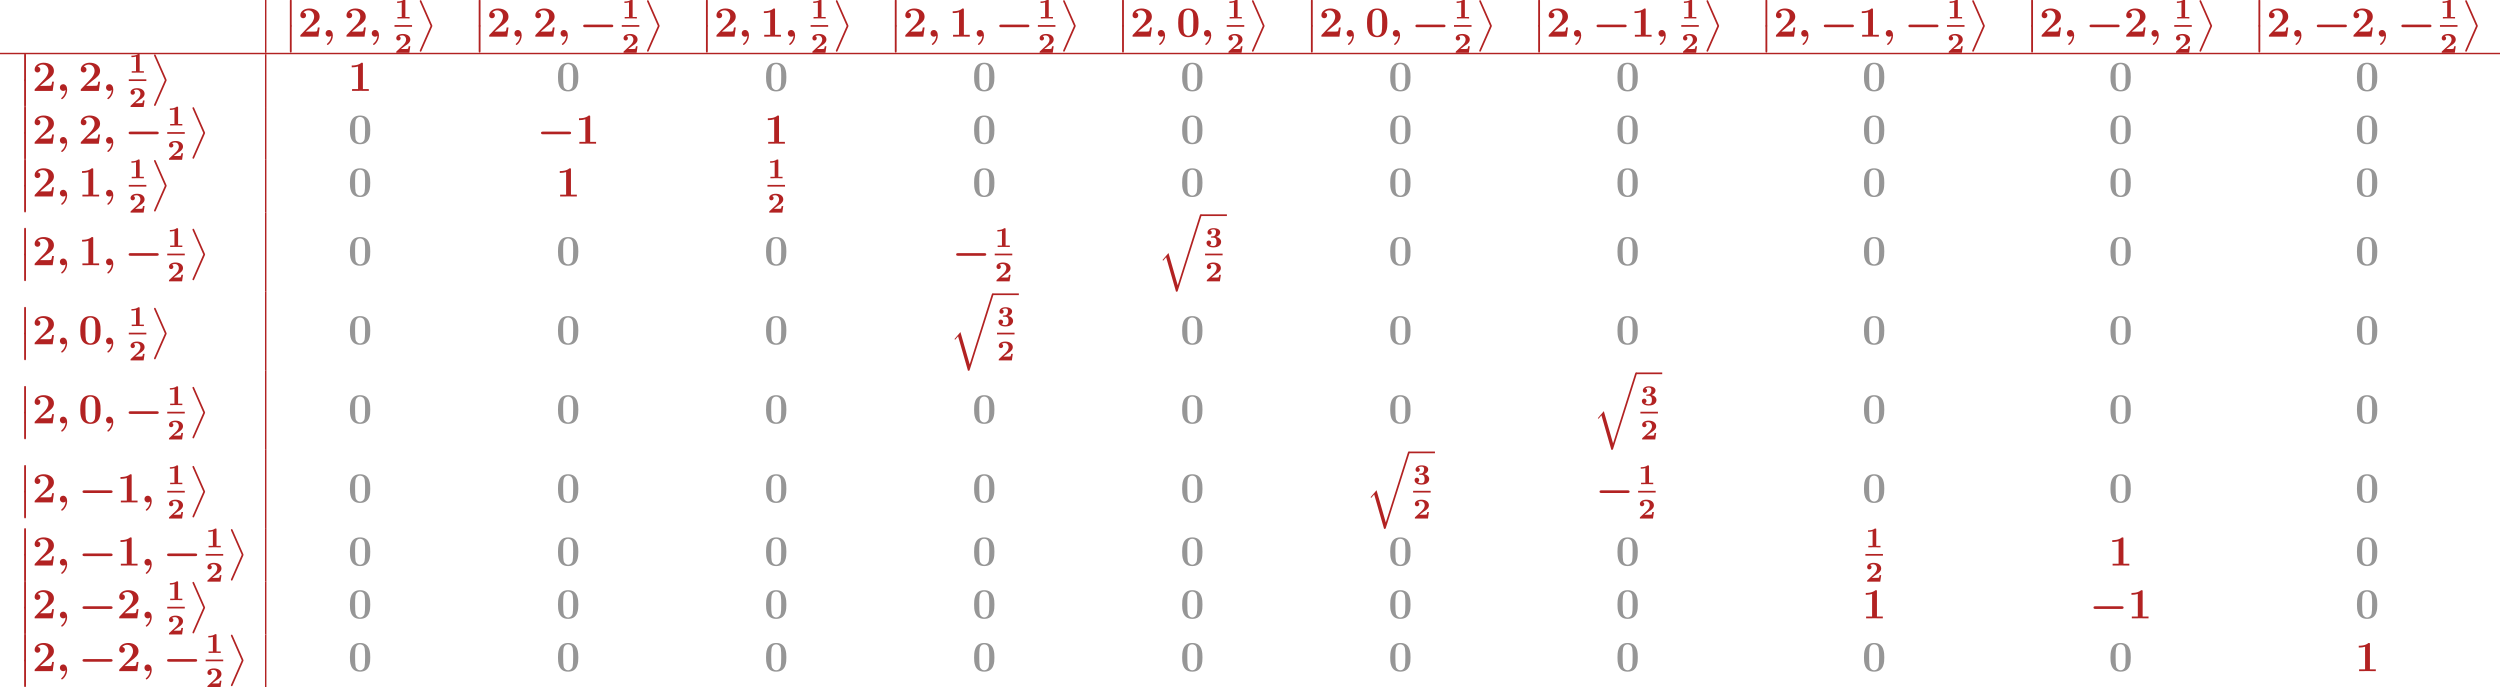 <?xml version='1.0' encoding='UTF-8'?>
<!-- This file was generated by dvisvgm 2.1.3 -->
<svg height='229.448pt' version='1.1' viewBox='0 146.451 834.629 229.448' width='834.629pt' xmlns='http://www.w3.org/2000/svg' xmlns:xlink='http://www.w3.org/1999/xlink'>
<defs>
<path d='M3.957 6.695L1.004 13.402C0.933 13.557 0.933 13.617 0.933 13.629C0.933 13.76 1.04 13.868 1.172 13.868C1.327 13.868 1.363 13.772 1.435 13.617L4.388 6.922C4.459 6.767 4.459 6.707 4.459 6.695S4.459 6.623 4.388 6.468L1.435 -0.215C1.351 -0.406 1.315 -0.478 1.172 -0.478C1.04 -0.478 0.933 -0.371 0.933 -0.239C0.933 -0.227 0.933 -0.167 1.004 -0.012L3.957 6.695Z' id='g8-11'/>
<path d='M1.734 6.982C1.734 7.173 1.734 7.424 1.985 7.424C2.248 7.424 2.248 7.185 2.248 6.982V0.191C2.248 0 2.248 -0.251 1.997 -0.251C1.734 -0.251 1.734 -0.012 1.734 0.191V6.982Z' id='g8-12'/>
<path d='M5.547 19.248L2.977 10.281L1.315 12.23L1.506 12.409L2.319 11.453L5.069 21.041C5.464 21.041 5.475 21.041 5.571 20.754L12.134 0C12.194 -0.179 12.194 -0.227 12.194 -0.239C12.194 -0.371 12.099 -0.478 11.955 -0.478C11.776 -0.478 11.728 -0.323 11.68 -0.167L5.547 19.248Z' id='g8-113'/>
<path d='M2.558 -0.251C2.523 0.502 2.164 1.315 1.506 1.865C1.339 2.008 1.327 2.02 1.327 2.092C1.327 2.176 1.459 2.319 1.554 2.319C1.722 2.319 2.989 1.279 2.989 -0.371C2.989 -1.207 2.558 -1.865 1.889 -1.865C1.339 -1.865 0.968 -1.447 0.968 -0.933C0.968 -0.454 1.303 0 1.901 0C2.188 0 2.415 -0.12 2.558 -0.251Z' id='g4-59'/>
<path d='M8.99 -2.63C9.17 -2.63 9.528 -2.63 9.528 -2.989C9.528 -3.359 9.182 -3.359 8.99 -3.359H1.686C1.506 -3.359 1.148 -3.359 1.148 -3.001C1.148 -2.63 1.494 -2.63 1.686 -2.63H8.99Z' id='g2-0'/>
<path d='M3.021 -4.973C3.021 -5.244 2.973 -5.244 2.654 -5.244C2.168 -4.862 1.53 -4.734 0.909 -4.734H0.733V-4.32H0.909C1.116 -4.32 1.546 -4.344 2.008 -4.479V-0.414H0.813V0C1.1 -0.024 2.152 -0.024 2.511 -0.024S3.905 -0.024 4.2 0V-0.414H3.021V-4.973Z' id='g6-49'/>
<path d='M4.392 -1.817H3.945C3.881 -1.291 3.778 -1.132 3.73 -1.108C3.642 -1.06 3.029 -1.06 2.893 -1.06H1.793C2.861 -1.897 3.292 -2.136 3.634 -2.399C4.192 -2.837 4.392 -3.236 4.392 -3.69C4.392 -4.631 3.523 -5.244 2.311 -5.244C1.291 -5.244 0.486 -4.79 0.486 -4.041C0.486 -3.571 0.869 -3.419 1.092 -3.419C1.371 -3.419 1.706 -3.618 1.706 -4.033C1.706 -4.407 1.435 -4.559 1.331 -4.599C1.554 -4.766 1.873 -4.83 2.12 -4.83C2.837 -4.83 3.236 -4.296 3.236 -3.682C3.236 -3.037 2.813 -2.503 2.343 -2.064L0.582 -0.422C0.494 -0.335 0.486 -0.327 0.486 -0.167V0H4.129L4.392 -1.817Z' id='g6-50'/>
<path d='M2.264 -2.606C3.188 -2.606 3.196 -1.833 3.196 -1.435C3.196 -1.076 3.196 -0.263 2.295 -0.263C2.128 -0.263 1.674 -0.287 1.275 -0.542C1.411 -0.598 1.698 -0.765 1.698 -1.156C1.698 -1.538 1.427 -1.801 1.052 -1.801C0.701 -1.801 0.406 -1.562 0.406 -1.148C0.406 -0.375 1.235 0.112 2.335 0.112C3.897 0.112 4.471 -0.733 4.471 -1.427C4.471 -2.08 3.969 -2.622 3.108 -2.813C3.324 -2.901 4.2 -3.244 4.2 -4.113C4.2 -4.75 3.547 -5.244 2.359 -5.244C1.323 -5.244 0.677 -4.694 0.677 -4.041C0.677 -3.595 1.028 -3.435 1.267 -3.435C1.586 -3.435 1.857 -3.658 1.857 -4.025C1.857 -4.2 1.793 -4.503 1.411 -4.599C1.761 -4.902 2.24 -4.902 2.311 -4.902C3.053 -4.902 3.053 -4.376 3.053 -4.136C3.053 -3.563 2.782 -3.268 2.758 -3.236C2.527 -2.989 2.383 -2.981 1.953 -2.957C1.706 -2.941 1.626 -2.933 1.626 -2.774C1.626 -2.606 1.73 -2.606 1.873 -2.606H2.264Z' id='g6-51'/>
<path d='M6.181 -3.814C6.181 -4.961 6.181 -7.843 3.359 -7.843C0.526 -7.843 0.526 -4.973 0.526 -3.814C0.526 -2.666 0.526 0.143 3.347 0.143S6.181 -2.63 6.181 -3.814ZM3.359 -0.251C2.977 -0.251 2.69 -0.406 2.451 -0.658C2.152 -0.956 1.961 -1.148 1.961 -3.957C1.961 -4.794 1.961 -5.559 2.056 -6.181C2.224 -7.364 3.084 -7.448 3.347 -7.448C3.73 -7.448 4.471 -7.269 4.639 -6.265C4.746 -5.655 4.746 -4.686 4.746 -3.957C4.746 -1.136 4.567 -0.968 4.208 -0.61C3.969 -0.371 3.646 -0.251 3.359 -0.251Z' id='g7-48'/>
<path d='M4.136 -7.496C4.136 -7.843 4.113 -7.843 3.73 -7.843C2.845 -7.077 1.518 -7.077 1.255 -7.077H1.028V-6.563H1.255C1.674 -6.563 2.307 -6.635 2.786 -6.791V-0.514H1.124V0C1.626 -0.024 2.881 -0.024 3.443 -0.024S5.272 -0.024 5.774 0V-0.514H4.136V-7.496Z' id='g7-49'/>
<path d='M6.037 -2.57H5.535C5.499 -2.319 5.416 -1.614 5.236 -1.494C5.141 -1.411 4.208 -1.411 4.029 -1.411H2.176C2.63 -1.793 3.718 -2.702 3.897 -2.833C5.224 -3.826 6.037 -4.435 6.037 -5.583C6.037 -6.994 4.758 -7.843 3.18 -7.843C1.829 -7.843 0.669 -7.077 0.669 -5.942C0.669 -5.308 1.184 -5.129 1.459 -5.129C1.829 -5.129 2.26 -5.38 2.26 -5.93C2.26 -6.432 1.889 -6.683 1.518 -6.731C1.997 -7.281 2.63 -7.329 2.881 -7.329C3.981 -7.329 4.507 -6.432 4.507 -5.571C4.507 -4.639 3.873 -3.778 3.383 -3.264L0.789 -0.55C0.669 -0.442 0.669 -0.418 0.669 -0.203V0H5.691L6.037 -2.57Z' id='g7-50'/>
</defs>
<g id='page1' transform='matrix(1.2 0 0 1.2 0 0)'>
<rect fill='#b22222' height='14.688' width='0.399' x='73.723' y='122.042'/>
<g fill='#b22222'>
<use x='78.904' xlink:href='#g8-12' y='122.085'/>
<use x='78.904' xlink:href='#g8-12' y='129.258'/>
<use x='82.889' xlink:href='#g7-50' y='132.247'/>
<use x='89.614' xlink:href='#g4-59' y='132.247'/>
<use x='95.724' xlink:href='#g7-50' y='132.247'/>
<use x='102.449' xlink:href='#g4-59' y='132.247'/>
<use x='109.755' xlink:href='#g6-49' y='127.179'/>
</g>
<rect fill='#b22222' height='0.478' width='4.882' x='109.755' y='129.019'/>
<g fill='#b22222'>
<use x='109.755' xlink:href='#g6-50' y='136.731'/>
<use x='115.832' xlink:href='#g8-11' y='122.563'/>
<use x='131.44' xlink:href='#g8-12' y='122.085'/>
<use x='131.44' xlink:href='#g8-12' y='129.258'/>
<use x='135.425' xlink:href='#g7-50' y='132.247'/>
<use x='142.15' xlink:href='#g4-59' y='132.247'/>
<use x='148.261' xlink:href='#g7-50' y='132.247'/>
<use x='154.985' xlink:href='#g4-59' y='132.247'/>
<use x='161.096' xlink:href='#g2-0' y='132.247'/>
<use x='172.984' xlink:href='#g6-49' y='127.179'/>
</g>
<rect fill='#b22222' height='0.478' width='4.882' x='172.984' y='129.019'/>
<g fill='#b22222'>
<use x='172.984' xlink:href='#g6-50' y='136.731'/>
<use x='179.062' xlink:href='#g8-11' y='122.563'/>
<use x='194.67' xlink:href='#g8-12' y='122.085'/>
<use x='194.67' xlink:href='#g8-12' y='129.258'/>
<use x='198.655' xlink:href='#g7-50' y='132.247'/>
<use x='205.38' xlink:href='#g4-59' y='132.247'/>
<use x='211.49' xlink:href='#g7-49' y='132.247'/>
<use x='218.215' xlink:href='#g4-59' y='132.247'/>
<use x='225.521' xlink:href='#g6-49' y='127.179'/>
</g>
<rect fill='#b22222' height='0.478' width='4.882' x='225.521' y='129.019'/>
<g fill='#b22222'>
<use x='225.521' xlink:href='#g6-50' y='136.731'/>
<use x='231.598' xlink:href='#g8-11' y='122.563'/>
<use x='247.206' xlink:href='#g8-12' y='122.085'/>
<use x='247.206' xlink:href='#g8-12' y='129.258'/>
<use x='251.191' xlink:href='#g7-50' y='132.247'/>
<use x='257.916' xlink:href='#g4-59' y='132.247'/>
<use x='264.026' xlink:href='#g7-49' y='132.247'/>
<use x='270.751' xlink:href='#g4-59' y='132.247'/>
<use x='276.861' xlink:href='#g2-0' y='132.247'/>
<use x='288.75' xlink:href='#g6-49' y='127.179'/>
</g>
<rect fill='#b22222' height='0.478' width='4.882' x='288.75' y='129.019'/>
<g fill='#b22222'>
<use x='288.75' xlink:href='#g6-50' y='136.731'/>
<use x='294.827' xlink:href='#g8-11' y='122.563'/>
<use x='310.436' xlink:href='#g8-12' y='122.085'/>
<use x='310.436' xlink:href='#g8-12' y='129.258'/>
<use x='314.421' xlink:href='#g7-50' y='132.247'/>
<use x='321.145' xlink:href='#g4-59' y='132.247'/>
<use x='327.256' xlink:href='#g7-48' y='132.247'/>
<use x='333.981' xlink:href='#g4-59' y='132.247'/>
<use x='341.286' xlink:href='#g6-49' y='127.179'/>
</g>
<rect fill='#b22222' height='0.478' width='4.882' x='341.286' y='129.019'/>
<g fill='#b22222'>
<use x='341.286' xlink:href='#g6-50' y='136.731'/>
<use x='347.364' xlink:href='#g8-11' y='122.563'/>
<use x='362.972' xlink:href='#g8-12' y='122.085'/>
<use x='362.972' xlink:href='#g8-12' y='129.258'/>
<use x='366.957' xlink:href='#g7-50' y='132.247'/>
<use x='373.682' xlink:href='#g4-59' y='132.247'/>
<use x='379.792' xlink:href='#g7-48' y='132.247'/>
<use x='386.517' xlink:href='#g4-59' y='132.247'/>
<use x='392.627' xlink:href='#g2-0' y='132.247'/>
<use x='404.516' xlink:href='#g6-49' y='127.179'/>
</g>
<rect fill='#b22222' height='0.478' width='4.882' x='404.516' y='129.019'/>
<g fill='#b22222'>
<use x='404.516' xlink:href='#g6-50' y='136.731'/>
<use x='410.593' xlink:href='#g8-11' y='122.563'/>
<use x='426.201' xlink:href='#g8-12' y='122.085'/>
<use x='426.201' xlink:href='#g8-12' y='129.258'/>
<use x='430.186' xlink:href='#g7-50' y='132.247'/>
<use x='436.911' xlink:href='#g4-59' y='132.247'/>
<use x='443.022' xlink:href='#g2-0' y='132.247'/>
<use x='453.715' xlink:href='#g7-49' y='132.247'/>
<use x='460.44' xlink:href='#g4-59' y='132.247'/>
<use x='467.745' xlink:href='#g6-49' y='127.179'/>
</g>
<rect fill='#b22222' height='0.478' width='4.882' x='467.745' y='129.019'/>
<g fill='#b22222'>
<use x='467.745' xlink:href='#g6-50' y='136.731'/>
<use x='473.823' xlink:href='#g8-11' y='122.563'/>
<use x='489.431' xlink:href='#g8-12' y='122.085'/>
<use x='489.431' xlink:href='#g8-12' y='129.258'/>
<use x='493.416' xlink:href='#g7-50' y='132.247'/>
<use x='500.141' xlink:href='#g4-59' y='132.247'/>
<use x='506.251' xlink:href='#g2-0' y='132.247'/>
<use x='516.944' xlink:href='#g7-49' y='132.247'/>
<use x='523.669' xlink:href='#g4-59' y='132.247'/>
<use x='529.779' xlink:href='#g2-0' y='132.247'/>
<use x='541.668' xlink:href='#g6-49' y='127.179'/>
</g>
<rect fill='#b22222' height='0.478' width='4.882' x='541.668' y='129.019'/>
<g fill='#b22222'>
<use x='541.668' xlink:href='#g6-50' y='136.731'/>
<use x='547.745' xlink:href='#g8-11' y='122.563'/>
<use x='563.354' xlink:href='#g8-12' y='122.085'/>
<use x='563.354' xlink:href='#g8-12' y='129.258'/>
<use x='567.339' xlink:href='#g7-50' y='132.247'/>
<use x='574.063' xlink:href='#g4-59' y='132.247'/>
<use x='580.174' xlink:href='#g2-0' y='132.247'/>
<use x='590.867' xlink:href='#g7-50' y='132.247'/>
<use x='597.592' xlink:href='#g4-59' y='132.247'/>
<use x='604.898' xlink:href='#g6-49' y='127.179'/>
</g>
<rect fill='#b22222' height='0.478' width='4.882' x='604.898' y='129.019'/>
<g fill='#b22222'>
<use x='604.898' xlink:href='#g6-50' y='136.731'/>
<use x='610.975' xlink:href='#g8-11' y='122.563'/>
<use x='626.583' xlink:href='#g8-12' y='122.085'/>
<use x='626.583' xlink:href='#g8-12' y='129.258'/>
<use x='630.568' xlink:href='#g7-50' y='132.247'/>
<use x='637.293' xlink:href='#g4-59' y='132.247'/>
<use x='643.403' xlink:href='#g2-0' y='132.247'/>
<use x='654.096' xlink:href='#g7-50' y='132.247'/>
<use x='660.821' xlink:href='#g4-59' y='132.247'/>
<use x='666.932' xlink:href='#g2-0' y='132.247'/>
<use x='678.82' xlink:href='#g6-49' y='127.179'/>
</g>
<rect fill='#b22222' height='0.478' width='4.882' x='678.82' y='129.019'/>
<g fill='#b22222'>
<use x='678.82' xlink:href='#g6-50' y='136.731'/>
<use x='684.898' xlink:href='#g8-11' y='122.563'/>
</g>
<rect fill='#b22222' height='0.399' width='695.524' x='0' y='136.731'/>
<g fill='#b22222'>
<use x='4.981' xlink:href='#g8-12' y='137.172'/>
<use x='4.981' xlink:href='#g8-12' y='144.345'/>
<use x='8.966' xlink:href='#g7-50' y='147.334'/>
<use x='15.691' xlink:href='#g4-59' y='147.334'/>
<use x='21.802' xlink:href='#g7-50' y='147.334'/>
<use x='28.526' xlink:href='#g4-59' y='147.334'/>
<use x='35.832' xlink:href='#g6-49' y='142.265'/>
</g>
<rect fill='#b22222' height='0.478' width='4.882' x='35.832' y='144.106'/>
<g fill='#b22222'>
<use x='35.832' xlink:href='#g6-50' y='151.817'/>
<use x='41.91' xlink:href='#g8-11' y='137.65'/>
</g>
<rect fill='#b22222' height='14.688' width='0.399' x='73.723' y='137.129'/>
<g fill='#b22222'>
<use x='96.828' xlink:href='#g7-49' y='147.334'/>
</g>
<g fill='#969696'>
<use x='154.711' xlink:href='#g7-48' y='147.334'/>
</g>
<g fill='#969696'>
<use x='212.594' xlink:href='#g7-48' y='147.334'/>
</g>
<g fill='#969696'>
<use x='270.477' xlink:href='#g7-48' y='147.334'/>
</g>
<g fill='#969696'>
<use x='328.36' xlink:href='#g7-48' y='147.334'/>
</g>
<g fill='#969696'>
<use x='386.243' xlink:href='#g7-48' y='147.334'/>
</g>
<g fill='#969696'>
<use x='449.472' xlink:href='#g7-48' y='147.334'/>
</g>
<g fill='#969696'>
<use x='518.048' xlink:href='#g7-48' y='147.334'/>
</g>
<g fill='#969696'>
<use x='586.625' xlink:href='#g7-48' y='147.334'/>
</g>
<g fill='#969696'>
<use x='655.201' xlink:href='#g7-48' y='147.334'/>
</g>
<g fill='#b22222'>
<use x='4.981' xlink:href='#g8-12' y='151.86'/>
<use x='4.981' xlink:href='#g8-12' y='159.033'/>
<use x='8.966' xlink:href='#g7-50' y='162.022'/>
<use x='15.691' xlink:href='#g4-59' y='162.022'/>
<use x='21.802' xlink:href='#g7-50' y='162.022'/>
<use x='28.526' xlink:href='#g4-59' y='162.022'/>
<use x='34.637' xlink:href='#g2-0' y='162.022'/>
<use x='46.525' xlink:href='#g6-49' y='156.953'/>
</g>
<rect fill='#b22222' height='0.478' width='4.882' x='46.525' y='158.794'/>
<g fill='#b22222'>
<use x='46.525' xlink:href='#g6-50' y='166.505'/>
<use x='52.603' xlink:href='#g8-11' y='152.338'/>
</g>
<rect fill='#b22222' height='14.688' width='0.399' x='73.723' y='151.817'/>
<g fill='#969696'>
<use x='96.828' xlink:href='#g7-48' y='162.022'/>
</g>
<g fill='#b22222'>
<use x='149.365' xlink:href='#g2-0' y='162.022'/>
<use x='160.058' xlink:href='#g7-49' y='162.022'/>
<use x='212.594' xlink:href='#g7-49' y='162.022'/>
</g>
<g fill='#969696'>
<use x='270.477' xlink:href='#g7-48' y='162.022'/>
</g>
<g fill='#969696'>
<use x='328.36' xlink:href='#g7-48' y='162.022'/>
</g>
<g fill='#969696'>
<use x='386.243' xlink:href='#g7-48' y='162.022'/>
</g>
<g fill='#969696'>
<use x='449.472' xlink:href='#g7-48' y='162.022'/>
</g>
<g fill='#969696'>
<use x='518.048' xlink:href='#g7-48' y='162.022'/>
</g>
<g fill='#969696'>
<use x='586.625' xlink:href='#g7-48' y='162.022'/>
</g>
<g fill='#969696'>
<use x='655.201' xlink:href='#g7-48' y='162.022'/>
</g>
<g fill='#b22222'>
<use x='4.981' xlink:href='#g8-12' y='166.548'/>
<use x='4.981' xlink:href='#g8-12' y='173.721'/>
<use x='8.966' xlink:href='#g7-50' y='176.71'/>
<use x='15.691' xlink:href='#g4-59' y='176.71'/>
<use x='21.802' xlink:href='#g7-49' y='176.71'/>
<use x='28.526' xlink:href='#g4-59' y='176.71'/>
<use x='35.832' xlink:href='#g6-49' y='171.642'/>
</g>
<rect fill='#b22222' height='0.478' width='4.882' x='35.832' y='173.482'/>
<g fill='#b22222'>
<use x='35.832' xlink:href='#g6-50' y='181.194'/>
<use x='41.91' xlink:href='#g8-11' y='167.026'/>
</g>
<rect fill='#b22222' height='14.688' width='0.399' x='73.723' y='166.505'/>
<g fill='#969696'>
<use x='96.828' xlink:href='#g7-48' y='176.71'/>
</g>
<g fill='#b22222'>
<use x='154.711' xlink:href='#g7-49' y='176.71'/>
<use x='213.516' xlink:href='#g6-49' y='171.642'/>
</g>
<rect fill='#b22222' height='0.478' width='4.882' x='213.516' y='173.482'/>
<g fill='#b22222'>
<use x='213.516' xlink:href='#g6-50' y='181.194'/>
</g>
<g fill='#969696'>
<use x='270.477' xlink:href='#g7-48' y='176.71'/>
</g>
<g fill='#969696'>
<use x='328.36' xlink:href='#g7-48' y='176.71'/>
</g>
<g fill='#969696'>
<use x='386.243' xlink:href='#g7-48' y='176.71'/>
</g>
<g fill='#969696'>
<use x='449.472' xlink:href='#g7-48' y='176.71'/>
</g>
<g fill='#969696'>
<use x='518.048' xlink:href='#g7-48' y='176.71'/>
</g>
<g fill='#969696'>
<use x='586.625' xlink:href='#g7-48' y='176.71'/>
</g>
<g fill='#969696'>
<use x='655.201' xlink:href='#g7-48' y='176.71'/>
</g>
<g fill='#b22222'>
<use x='4.981' xlink:href='#g8-12' y='185.668'/>
<use x='4.981' xlink:href='#g8-12' y='192.841'/>
<use x='8.966' xlink:href='#g7-50' y='195.83'/>
<use x='15.691' xlink:href='#g4-59' y='195.83'/>
<use x='21.802' xlink:href='#g7-49' y='195.83'/>
<use x='28.526' xlink:href='#g4-59' y='195.83'/>
<use x='34.637' xlink:href='#g2-0' y='195.83'/>
<use x='46.525' xlink:href='#g6-49' y='190.762'/>
</g>
<rect fill='#b22222' height='0.478' width='4.882' x='46.525' y='192.602'/>
<g fill='#b22222'>
<use x='46.525' xlink:href='#g6-50' y='200.314'/>
<use x='52.603' xlink:href='#g8-11' y='186.146'/>
</g>
<rect fill='#b22222' height='21.998' width='0.399' x='73.723' y='181.194'/>
<g fill='#969696'>
<use x='96.828' xlink:href='#g7-48' y='195.83'/>
</g>
<g fill='#969696'>
<use x='154.711' xlink:href='#g7-48' y='195.83'/>
</g>
<g fill='#969696'>
<use x='212.594' xlink:href='#g7-48' y='195.83'/>
</g>
<g fill='#b22222'>
<use x='264.857' xlink:href='#g2-0' y='195.83'/>
<use x='276.745' xlink:href='#g6-49' y='190.762'/>
</g>
<rect fill='#b22222' height='0.478' width='4.882' x='276.745' y='192.602'/>
<g fill='#b22222'>
<use x='276.745' xlink:href='#g6-50' y='200.314'/>
<use x='322.108' xlink:href='#g8-113' y='182.15'/>
</g>
<rect fill='#b22222' height='0.478' width='7.273' x='334.064' y='181.672'/>
<g fill='#b22222'>
<use x='335.259' xlink:href='#g6-51' y='190.762'/>
</g>
<rect fill='#b22222' height='0.478' width='4.882' x='335.259' y='192.602'/>
<g fill='#b22222'>
<use x='335.259' xlink:href='#g6-50' y='200.314'/>
</g>
<g fill='#969696'>
<use x='386.243' xlink:href='#g7-48' y='195.83'/>
</g>
<g fill='#969696'>
<use x='449.472' xlink:href='#g7-48' y='195.83'/>
</g>
<g fill='#969696'>
<use x='518.048' xlink:href='#g7-48' y='195.83'/>
</g>
<g fill='#969696'>
<use x='586.625' xlink:href='#g7-48' y='195.83'/>
</g>
<g fill='#969696'>
<use x='655.201' xlink:href='#g7-48' y='195.83'/>
</g>
<g fill='#b22222'>
<use x='4.981' xlink:href='#g8-12' y='207.666'/>
<use x='4.981' xlink:href='#g8-12' y='214.839'/>
<use x='8.966' xlink:href='#g7-50' y='217.828'/>
<use x='15.691' xlink:href='#g4-59' y='217.828'/>
<use x='21.802' xlink:href='#g7-48' y='217.828'/>
<use x='28.526' xlink:href='#g4-59' y='217.828'/>
<use x='35.832' xlink:href='#g6-49' y='212.759'/>
</g>
<rect fill='#b22222' height='0.478' width='4.882' x='35.832' y='214.6'/>
<g fill='#b22222'>
<use x='35.832' xlink:href='#g6-50' y='222.311'/>
<use x='41.91' xlink:href='#g8-11' y='208.144'/>
</g>
<rect fill='#b22222' height='21.998' width='0.399' x='73.723' y='203.191'/>
<g fill='#969696'>
<use x='96.828' xlink:href='#g7-48' y='217.828'/>
</g>
<g fill='#969696'>
<use x='154.711' xlink:href='#g7-48' y='217.828'/>
</g>
<g fill='#969696'>
<use x='212.594' xlink:href='#g7-48' y='217.828'/>
</g>
<g fill='#b22222'>
<use x='264.226' xlink:href='#g8-113' y='204.148'/>
</g>
<rect fill='#b22222' height='0.478' width='7.273' x='276.181' y='203.669'/>
<g fill='#b22222'>
<use x='277.376' xlink:href='#g6-51' y='212.759'/>
</g>
<rect fill='#b22222' height='0.478' width='4.882' x='277.376' y='214.6'/>
<g fill='#b22222'>
<use x='277.376' xlink:href='#g6-50' y='222.311'/>
</g>
<g fill='#969696'>
<use x='328.36' xlink:href='#g7-48' y='217.828'/>
</g>
<g fill='#969696'>
<use x='386.243' xlink:href='#g7-48' y='217.828'/>
</g>
<g fill='#969696'>
<use x='449.472' xlink:href='#g7-48' y='217.828'/>
</g>
<g fill='#969696'>
<use x='518.048' xlink:href='#g7-48' y='217.828'/>
</g>
<g fill='#969696'>
<use x='586.625' xlink:href='#g7-48' y='217.828'/>
</g>
<g fill='#969696'>
<use x='655.201' xlink:href='#g7-48' y='217.828'/>
</g>
<g fill='#b22222'>
<use x='4.981' xlink:href='#g8-12' y='229.663'/>
<use x='4.981' xlink:href='#g8-12' y='236.836'/>
<use x='8.966' xlink:href='#g7-50' y='239.825'/>
<use x='15.691' xlink:href='#g4-59' y='239.825'/>
<use x='21.802' xlink:href='#g7-48' y='239.825'/>
<use x='28.526' xlink:href='#g4-59' y='239.825'/>
<use x='34.637' xlink:href='#g2-0' y='239.825'/>
<use x='46.525' xlink:href='#g6-49' y='234.757'/>
</g>
<rect fill='#b22222' height='0.478' width='4.882' x='46.525' y='236.597'/>
<g fill='#b22222'>
<use x='46.525' xlink:href='#g6-50' y='244.309'/>
<use x='52.603' xlink:href='#g8-11' y='230.141'/>
</g>
<rect fill='#b22222' height='21.998' width='0.399' x='73.723' y='225.189'/>
<g fill='#969696'>
<use x='96.828' xlink:href='#g7-48' y='239.825'/>
</g>
<g fill='#969696'>
<use x='154.711' xlink:href='#g7-48' y='239.825'/>
</g>
<g fill='#969696'>
<use x='212.594' xlink:href='#g7-48' y='239.825'/>
</g>
<g fill='#969696'>
<use x='270.477' xlink:href='#g7-48' y='239.825'/>
</g>
<g fill='#969696'>
<use x='328.36' xlink:href='#g7-48' y='239.825'/>
</g>
<g fill='#969696'>
<use x='386.243' xlink:href='#g7-48' y='239.825'/>
</g>
<g fill='#b22222'>
<use x='443.221' xlink:href='#g8-113' y='226.145'/>
</g>
<rect fill='#b22222' height='0.478' width='7.273' x='455.176' y='225.667'/>
<g fill='#b22222'>
<use x='456.372' xlink:href='#g6-51' y='234.757'/>
</g>
<rect fill='#b22222' height='0.478' width='4.882' x='456.372' y='236.597'/>
<g fill='#b22222'>
<use x='456.372' xlink:href='#g6-50' y='244.309'/>
</g>
<g fill='#969696'>
<use x='518.048' xlink:href='#g7-48' y='239.825'/>
</g>
<g fill='#969696'>
<use x='586.625' xlink:href='#g7-48' y='239.825'/>
</g>
<g fill='#969696'>
<use x='655.201' xlink:href='#g7-48' y='239.825'/>
</g>
<g fill='#b22222'>
<use x='4.981' xlink:href='#g8-12' y='251.661'/>
<use x='4.981' xlink:href='#g8-12' y='258.834'/>
<use x='8.966' xlink:href='#g7-50' y='261.823'/>
<use x='15.691' xlink:href='#g4-59' y='261.823'/>
<use x='21.802' xlink:href='#g2-0' y='261.823'/>
<use x='32.495' xlink:href='#g7-49' y='261.823'/>
<use x='39.219' xlink:href='#g4-59' y='261.823'/>
<use x='46.525' xlink:href='#g6-49' y='256.755'/>
</g>
<rect fill='#b22222' height='0.478' width='4.882' x='46.525' y='258.595'/>
<g fill='#b22222'>
<use x='46.525' xlink:href='#g6-50' y='266.307'/>
<use x='52.603' xlink:href='#g8-11' y='252.139'/>
</g>
<rect fill='#b22222' height='21.998' width='0.399' x='73.723' y='247.187'/>
<g fill='#969696'>
<use x='96.828' xlink:href='#g7-48' y='261.823'/>
</g>
<g fill='#969696'>
<use x='154.711' xlink:href='#g7-48' y='261.823'/>
</g>
<g fill='#969696'>
<use x='212.594' xlink:href='#g7-48' y='261.823'/>
</g>
<g fill='#969696'>
<use x='270.477' xlink:href='#g7-48' y='261.823'/>
</g>
<g fill='#969696'>
<use x='328.36' xlink:href='#g7-48' y='261.823'/>
</g>
<g fill='#b22222'>
<use x='379.991' xlink:href='#g8-113' y='248.143'/>
</g>
<rect fill='#b22222' height='0.478' width='7.273' x='391.947' y='247.665'/>
<g fill='#b22222'>
<use x='393.142' xlink:href='#g6-51' y='256.755'/>
</g>
<rect fill='#b22222' height='0.478' width='4.882' x='393.142' y='258.595'/>
<g fill='#b22222'>
<use x='393.142' xlink:href='#g6-50' y='266.307'/>
<use x='443.852' xlink:href='#g2-0' y='261.823'/>
<use x='455.741' xlink:href='#g6-49' y='256.755'/>
</g>
<rect fill='#b22222' height='0.478' width='4.882' x='455.741' y='258.595'/>
<g fill='#b22222'>
<use x='455.741' xlink:href='#g6-50' y='266.307'/>
</g>
<g fill='#969696'>
<use x='518.048' xlink:href='#g7-48' y='261.823'/>
</g>
<g fill='#969696'>
<use x='586.625' xlink:href='#g7-48' y='261.823'/>
</g>
<g fill='#969696'>
<use x='655.201' xlink:href='#g7-48' y='261.823'/>
</g>
<g fill='#b22222'>
<use x='4.981' xlink:href='#g8-12' y='269.227'/>
<use x='4.981' xlink:href='#g8-12' y='276.4'/>
<use x='8.966' xlink:href='#g7-50' y='279.389'/>
<use x='15.691' xlink:href='#g4-59' y='279.389'/>
<use x='21.802' xlink:href='#g2-0' y='279.389'/>
<use x='32.495' xlink:href='#g7-49' y='279.389'/>
<use x='39.219' xlink:href='#g4-59' y='279.389'/>
<use x='45.33' xlink:href='#g2-0' y='279.389'/>
<use x='57.219' xlink:href='#g6-49' y='274.321'/>
</g>
<rect fill='#b22222' height='0.478' width='4.882' x='57.219' y='276.161'/>
<g fill='#b22222'>
<use x='57.219' xlink:href='#g6-50' y='283.872'/>
<use x='63.296' xlink:href='#g8-11' y='269.705'/>
</g>
<rect fill='#b22222' height='14.688' width='0.399' x='73.723' y='269.184'/>
<g fill='#969696'>
<use x='96.828' xlink:href='#g7-48' y='279.389'/>
</g>
<g fill='#969696'>
<use x='154.711' xlink:href='#g7-48' y='279.389'/>
</g>
<g fill='#969696'>
<use x='212.594' xlink:href='#g7-48' y='279.389'/>
</g>
<g fill='#969696'>
<use x='270.477' xlink:href='#g7-48' y='279.389'/>
</g>
<g fill='#969696'>
<use x='328.36' xlink:href='#g7-48' y='279.389'/>
</g>
<g fill='#969696'>
<use x='386.243' xlink:href='#g7-48' y='279.389'/>
</g>
<g fill='#969696'>
<use x='449.472' xlink:href='#g7-48' y='279.389'/>
</g>
<g fill='#b22222'>
<use x='518.97' xlink:href='#g6-49' y='274.321'/>
</g>
<rect fill='#b22222' height='0.478' width='4.882' x='518.97' y='276.161'/>
<g fill='#b22222'>
<use x='518.97' xlink:href='#g6-50' y='283.872'/>
<use x='586.625' xlink:href='#g7-49' y='279.389'/>
</g>
<g fill='#969696'>
<use x='655.201' xlink:href='#g7-48' y='279.389'/>
</g>
<g fill='#b22222'>
<use x='4.981' xlink:href='#g8-12' y='283.915'/>
<use x='4.981' xlink:href='#g8-12' y='291.088'/>
<use x='8.966' xlink:href='#g7-50' y='294.077'/>
<use x='15.691' xlink:href='#g4-59' y='294.077'/>
<use x='21.802' xlink:href='#g2-0' y='294.077'/>
<use x='32.495' xlink:href='#g7-50' y='294.077'/>
<use x='39.219' xlink:href='#g4-59' y='294.077'/>
<use x='46.525' xlink:href='#g6-49' y='289.009'/>
</g>
<rect fill='#b22222' height='0.478' width='4.882' x='46.525' y='290.849'/>
<g fill='#b22222'>
<use x='46.525' xlink:href='#g6-50' y='298.561'/>
<use x='52.603' xlink:href='#g8-11' y='284.393'/>
</g>
<rect fill='#b22222' height='14.688' width='0.399' x='73.723' y='283.872'/>
<g fill='#969696'>
<use x='96.828' xlink:href='#g7-48' y='294.077'/>
</g>
<g fill='#969696'>
<use x='154.711' xlink:href='#g7-48' y='294.077'/>
</g>
<g fill='#969696'>
<use x='212.594' xlink:href='#g7-48' y='294.077'/>
</g>
<g fill='#969696'>
<use x='270.477' xlink:href='#g7-48' y='294.077'/>
</g>
<g fill='#969696'>
<use x='328.36' xlink:href='#g7-48' y='294.077'/>
</g>
<g fill='#969696'>
<use x='386.243' xlink:href='#g7-48' y='294.077'/>
</g>
<g fill='#969696'>
<use x='449.472' xlink:href='#g7-48' y='294.077'/>
</g>
<g fill='#b22222'>
<use x='518.048' xlink:href='#g7-49' y='294.077'/>
<use x='581.278' xlink:href='#g2-0' y='294.077'/>
<use x='591.971' xlink:href='#g7-49' y='294.077'/>
</g>
<g fill='#969696'>
<use x='655.201' xlink:href='#g7-48' y='294.077'/>
</g>
<g fill='#b22222'>
<use x='4.981' xlink:href='#g8-12' y='298.603'/>
<use x='4.981' xlink:href='#g8-12' y='305.776'/>
<use x='8.966' xlink:href='#g7-50' y='308.765'/>
<use x='15.691' xlink:href='#g4-59' y='308.765'/>
<use x='21.802' xlink:href='#g2-0' y='308.765'/>
<use x='32.495' xlink:href='#g7-50' y='308.765'/>
<use x='39.219' xlink:href='#g4-59' y='308.765'/>
<use x='45.33' xlink:href='#g2-0' y='308.765'/>
<use x='57.219' xlink:href='#g6-49' y='303.697'/>
</g>
<rect fill='#b22222' height='0.478' width='4.882' x='57.219' y='305.537'/>
<g fill='#b22222'>
<use x='57.219' xlink:href='#g6-50' y='313.249'/>
<use x='63.296' xlink:href='#g8-11' y='299.081'/>
</g>
<rect fill='#b22222' height='14.688' width='0.399' x='73.723' y='298.561'/>
<g fill='#969696'>
<use x='96.828' xlink:href='#g7-48' y='308.765'/>
</g>
<g fill='#969696'>
<use x='154.711' xlink:href='#g7-48' y='308.765'/>
</g>
<g fill='#969696'>
<use x='212.594' xlink:href='#g7-48' y='308.765'/>
</g>
<g fill='#969696'>
<use x='270.477' xlink:href='#g7-48' y='308.765'/>
</g>
<g fill='#969696'>
<use x='328.36' xlink:href='#g7-48' y='308.765'/>
</g>
<g fill='#969696'>
<use x='386.243' xlink:href='#g7-48' y='308.765'/>
</g>
<g fill='#969696'>
<use x='449.472' xlink:href='#g7-48' y='308.765'/>
</g>
<g fill='#969696'>
<use x='518.048' xlink:href='#g7-48' y='308.765'/>
</g>
<g fill='#969696'>
<use x='586.625' xlink:href='#g7-48' y='308.765'/>
</g>
<g fill='#b22222'>
<use x='655.201' xlink:href='#g7-49' y='308.765'/>
</g>
</g>
</svg>